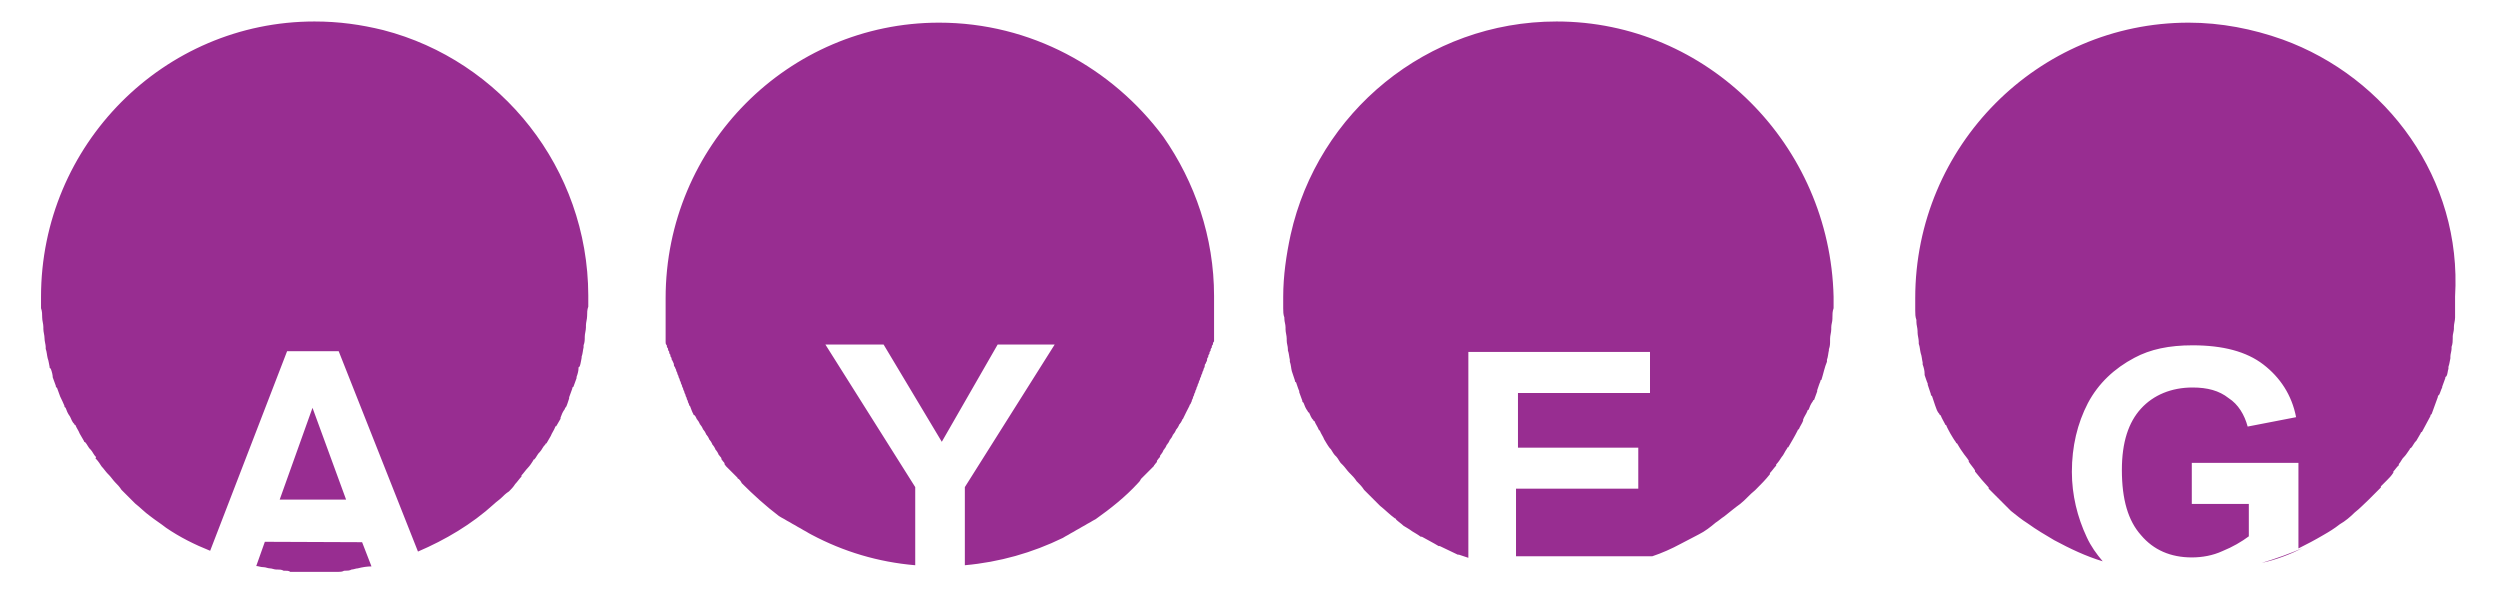 <?xml version="1.0" encoding="utf-8"?>
<!-- Generator: Adobe Illustrator 17.1.0, SVG Export Plug-In . SVG Version: 6.00 Build 0)  -->
<!DOCTYPE svg PUBLIC "-//W3C//DTD SVG 1.1//EN" "http://www.w3.org/Graphics/SVG/1.1/DTD/svg11.dtd">
<svg version="1.1" id="svg" xmlns="http://www.w3.org/2000/svg" xmlns:xlink="http://www.w3.org/1999/xlink" x="0px" y="0px"
	 viewBox="0 166 640 155" enable-background="new 0 166 640 155" xml:space="preserve">
<g>
	<g>
		<path fill="#982D91" d="M71.6,293.9h17L80,270.4L71.6,293.9z M67.8,304.7l-2.2,6.2l0,0c0.5,0,1.1,0.3,1.9,0.3l0,0
			c0.5,0,1.1,0.3,1.6,0.3l0,0c0.5,0,1.1,0.3,1.6,0.3h0.3c0.5,0,1.1,0,1.6,0.3h0.3c0.5,0,1.1,0,1.4,0.3c0.3,0,0.3,0,0.5,0
			c0.5,0,0.8,0,1.4,0c0.3,0,0.3,0,0.5,0c0.5,0,0.8,0,1.4,0c0.3,0,0.3,0,0.5,0c0.5,0,1.4,0,1.9,0l0,0l0,0c0.5,0,1.1,0,1.9,0
			c0.3,0,0.3,0,0.5,0c0.5,0,1.1,0,1.4,0h0.3c0.5,0,1.1,0,1.6,0h0.3c0.5,0,1.1,0,1.6-0.3c0,0,0,0,0.3,0c0.5,0,1.1,0,1.6-0.3l0,0
			c0.5,0,1.1-0.3,1.6-0.3l0,0c1.1-0.3,2.4-0.5,3.5-0.5l0,0l-2.4-6.2L67.8,304.7L67.8,304.7z M98.1,173.7c-5.7-1.4-11.3-2.2-17.6-2.2
			c-38.6,0-70,31.6-70,70.5c0,0.8,0,1.6,0,2.4c0,0.3,0,0.3,0,0.5c0.3,0.8,0.3,1.6,0.3,2.4l0,0c0,0.8,0.3,1.6,0.3,2.4
			c0,0.3,0,0.3,0,0.5c0,0.8,0.3,1.6,0.3,2.4l0,0c0,0.8,0.3,1.6,0.3,2.2c0,0.3,0,0.3,0,0.5c0.3,0.8,0.3,1.6,0.5,2.4l0,0
			c0.3,0.8,0.3,1.4,0.5,2.2c0,0.3,0,0.3,0.3,0.5c0.3,0.8,0.5,1.6,0.5,2.2l0,0c0.3,0.8,0.5,1.4,0.8,2.2c0,0.3,0,0.3,0.3,0.5
			c0.3,0.8,0.5,1.4,0.8,2.2l0,0c0.5,1.1,0.8,1.6,1.1,2.4c0,0.3,0,0.3,0.3,0.5c0.3,0.8,0.5,1.4,1.1,2.2l0,0c0.3,0.5,0.5,1.4,1.1,1.9
			c0,0,0,0.3,0.3,0.3c0.3,0.8,0.8,1.4,1.1,2.2l0,0c0.3,0.5,0.8,1.4,1.1,1.9c0,0,0,0.3,0.3,0.3c0.5,0.5,0.8,1.4,1.4,1.9l0,0
			c0.5,0.5,0.8,1.4,1.4,1.9c-0.3,0.5,0,0.5,0,0.5c0.5,0.5,1.1,1.4,1.4,1.9l0,0c0.5,0.5,1.1,1.4,1.6,1.9c0,0,0,0,0.3,0.3
			c0.5,0.5,1.1,1.4,1.6,1.9l0,0c0.5,0.5,1.1,1.1,1.6,1.9l0,0c1.1,1.1,2.4,2.4,3.5,3.5l0,0c1.4,1.1,2.4,2.2,3.8,3.2l0,0
			c1.4,1.1,2.7,1.9,4.1,3l0,0c3.5,2.4,7.3,4.3,11.3,5.9l0,0l19.7-51.1h13.2l20.3,51.3l0,0c7-3,13.8-7,19.5-12.2l0,0
			c0.5-0.5,1.4-1.1,1.9-1.6l0,0c0.5-0.5,1.1-1.1,1.9-1.6l0,0c0.5-0.5,1.1-1.1,1.6-1.9l0,0c0.5-0.5,1.1-1.4,1.6-1.9c0,0,0,0,0-0.3
			c0.5-0.5,1.1-1.4,1.6-1.9l0,0c0.5-0.5,1.1-1.4,1.4-1.9c0,0,0-0.3,0.3-0.3c0.5-0.5,0.8-1.4,1.4-1.9l0,0c0.5-0.5,0.8-1.4,1.4-1.9
			c0,0,0-0.3,0.3-0.3c0.3-0.5,0.8-1.4,1.1-1.9l0,0c0.3-0.8,0.8-1.4,1.1-2.2c0,0,0-0.3,0.3-0.3c0.3-0.5,0.8-1.4,1.1-1.9
			c0,0,0,0,0-0.3c0.3-0.8,0.5-1.4,1.1-2.2c0,0,0-0.3,0.3-0.5c0.3-0.5,0.5-1.4,0.8-2.2c0,0,0,0,0-0.3c0.3-0.8,0.5-1.4,0.8-2.2
			c0-0.3,0-0.3,0.3-0.5c0.3-0.8,0.5-1.4,0.8-2.2c0,0,0,0,0-0.3c0.3-0.8,0.5-1.6,0.5-2.2c0-0.3,0-0.3,0.3-0.5
			c0.3-0.8,0.3-1.4,0.5-2.2c0,0,0,0,0-0.3c0.3-0.8,0.3-1.6,0.5-2.4c0-0.3,0-0.3,0-0.5c0.3-0.8,0.3-1.4,0.3-2.2l0,0
			c0-0.8,0.3-1.6,0.3-2.4c0-0.3,0-0.3,0-0.5c0-0.8,0.3-1.6,0.3-2.4l0,0c0-0.8,0-1.6,0.3-2.4c0-0.3,0-0.3,0-0.5c0-0.8,0-1.6,0-2.4
			l0,0C150.5,209.1,128.3,181.5,98.1,173.7z M240.4,171.8c-38.6,0-70,31.6-70,70.5l0,0c0,0.5,0,1.1,0,1.6c0,0.3,0,0.3,0,0.5
			s0,0.8,0,1.1s0,0.5,0,0.8s0,0.8,0,1.1s0,0.5,0,0.8c0,0.3,0,0.5,0,1.1c0,0.3,0,0.5,0,0.8s0,0.5,0,1.1c0,0.3,0,0.5,0,0.8
			c0,0.3,0,0.5,0,0.8c0,0.3,0,0.5,0,0.8c0,0.3,0,0.5,0.3,0.8c0,0.3,0,0.5,0.3,0.8c0,0.3,0,0.5,0.3,0.8c0,0.3,0,0.5,0.3,0.8
			c0,0.3,0,0.5,0.3,0.8c0,0.3,0,0.5,0.3,0.8c0,0.3,0.3,0.5,0.3,0.8c0,0.3,0,0.5,0.3,0.8c0,0.3,0.3,0.5,0.3,0.8
			c0,0.3,0.3,0.5,0.3,0.8c0,0.3,0.3,0.5,0.3,0.8s0.3,0.5,0.3,0.8c0,0.3,0.3,0.5,0.3,0.8s0.3,0.5,0.3,0.8c0,0.3,0.3,0.5,0.3,0.8
			c0,0.3,0.3,0.5,0.3,0.8s0.3,0.5,0.3,0.8c0,0.3,0.3,0.5,0.3,0.8c0,0.3,0.3,0.5,0.3,0.8s0.3,0.5,0.3,0.8c0,0.3,0.3,0.3,0.3,0.5
			c0.3,0.8,0.5,1.4,0.8,1.9c0,0,0,0.3,0.3,0.3c0.3,0.3,0.3,0.5,0.5,0.8c0,0.3,0.3,0.3,0.3,0.5c0.3,0.3,0.3,0.5,0.5,0.8
			c0,0.3,0.3,0.3,0.3,0.5c0.3,0.3,0.3,0.5,0.5,0.8c0,0.3,0.3,0.3,0.3,0.5c0.3,0.3,0.3,0.5,0.5,0.8c0,0.3,0.3,0.3,0.3,0.5
			c0.3,0.3,0.3,0.5,0.5,0.8c0,0.3,0.3,0.3,0.3,0.5c0.3,0.3,0.3,0.5,0.5,0.8c0,0.3,0.3,0.3,0.3,0.5c0.3,0.3,0.3,0.5,0.5,0.8
			c0,0.3,0.3,0.3,0.3,0.5c0.3,0.3,0.3,0.5,0.5,0.8c0,0.3,0.3,0.3,0.3,0.5c0.3,0.3,0.5,0.5,0.5,0.8c0,0.3,0.3,0.3,0.3,0.5
			c0.3,0.3,0.5,0.5,0.5,0.8s0.3,0.3,0.3,0.5c0.3,0.3,0.5,0.5,0.8,0.8l0.3,0.3c0.3,0.3,0.5,0.5,0.8,0.8l0.3,0.3
			c0.3,0.3,0.5,0.5,0.8,0.8c0,0,0,0.3,0.3,0.3c0.3,0.3,0.5,0.5,0.8,1.1l0,0c3,3,6.2,5.9,9.5,8.4l0,0c0.5,0.3,0.8,0.5,1.4,0.8l0,0
			c0.5,0.3,0.8,0.5,1.4,0.8l0,0c0.5,0.3,0.8,0.5,1.4,0.8l0,0c0.5,0.3,0.8,0.5,1.4,0.8l0,0c0.5,0.3,0.8,0.5,1.4,0.8l0,0
			c0.5,0.3,0.8,0.5,1.4,0.8l0,0c8.1,4.3,17,7,26.5,7.8l0,0v-20l-23-36.5h14.9l14.9,24.9l14.3-24.9h14.6l-23,36.5v20l0,0
			c8.9-0.8,17.3-3.2,25.1-7l0,0c0.5-0.3,0.8-0.5,1.4-0.8l0,0c0.5-0.3,0.8-0.5,1.4-0.8l0,0c0.5-0.3,0.8-0.5,1.4-0.8l0,0
			c0.5-0.3,0.8-0.5,1.4-0.8l0,0c0.5-0.3,0.8-0.5,1.4-0.8l0,0c0.5-0.3,0.8-0.5,1.4-0.8l0,0c3.8-2.7,7.6-5.7,10.8-9.2l0,0
			c0.3-0.3,0.5-0.5,0.8-1.1l0.3-0.3c0.3-0.3,0.5-0.5,0.8-0.8l0.3-0.3c0.3-0.3,0.5-0.5,0.8-0.8l0.3-0.3c0.3-0.3,0.5-0.5,0.8-0.8
			c0-0.3,0.3-0.3,0.3-0.5c0.3-0.3,0.5-0.5,0.5-0.8c0-0.3,0.3-0.3,0.3-0.5c0.3-0.3,0.5-0.5,0.5-0.8c0-0.3,0.3-0.3,0.3-0.5
			c0.3-0.3,0.3-0.5,0.5-0.8c0-0.3,0.3-0.3,0.3-0.5c0.3-0.3,0.3-0.5,0.5-0.8c0-0.3,0.3-0.3,0.3-0.5c0.3-0.3,0.3-0.5,0.5-0.8
			c0-0.3,0.3-0.3,0.3-0.5c0.3-0.3,0.3-0.5,0.5-0.8c0-0.3,0.3-0.3,0.3-0.5c0.3-0.3,0.3-0.5,0.5-0.8c0-0.3,0.3-0.3,0.3-0.5
			c0.3-0.3,0.3-0.5,0.5-0.8c0-0.3,0.3-0.3,0.3-0.5c0.3-0.3,0.3-0.5,0.5-0.8c0-0.3,0.3-0.3,0.3-0.5c0.5-1.1,1.1-2.2,1.6-3.2
			c0-0.3,0.3-0.5,0.3-0.5c0-0.3,0.3-0.5,0.3-0.8c0-0.3,0.3-0.5,0.3-0.8s0.3-0.5,0.3-0.8c0-0.3,0.3-0.5,0.3-0.8
			c0-0.3,0.3-0.5,0.3-0.8s0.3-0.5,0.3-0.8c0-0.3,0.3-0.5,0.3-0.8c0-0.3,0.3-0.5,0.3-0.8c0-0.3,0.3-0.5,0.3-0.8
			c0-0.3,0.3-0.5,0.3-0.8s0.3-0.5,0.3-0.8c0-0.3,0.3-0.5,0.3-0.8c0-0.3,0-0.5,0.3-0.8c0-0.3,0.3-0.5,0.3-0.8c0-0.3,0-0.5,0.3-0.8
			c0-0.3,0-0.5,0.3-0.8c0-0.3,0-0.5,0.3-0.8c0-0.3,0-0.5,0.3-0.8c0-0.3,0-0.5,0.3-0.8c0-0.3,0-0.5,0.3-0.8c0-0.3,0-0.5,0-0.8
			s0-0.5,0-0.8c0-0.3,0-0.5,0-0.8c0-0.3,0-0.5,0-1.1c0-0.3,0-0.5,0-0.8s0-0.5,0-1.1c0-0.3,0-0.5,0-0.8c0-0.3,0-0.8,0-1.1
			s0-0.5,0-0.8s0-0.8,0-1.1s0-0.3,0-0.5c0-0.5,0-1.1,0-1.9c0-15.1-4.9-29.2-13-40.8C284.7,183.4,263.9,171.8,240.4,171.8z
			 M398.5,171.5c-33.2,0-61.1,23.2-68.1,54.6c-1.1,5.1-1.9,10.5-1.9,15.9l0,0c0,0.8,0,1.6,0,2.4c0,0.3,0,0.3,0,0.5
			c0,0.8,0,1.6,0.3,2.4v0.3c0,0.8,0.3,1.4,0.3,2.2c0,0.3,0,0.3,0,0.5c0,0.8,0.3,1.6,0.3,2.4c0,0.3,0,0.3,0,0.5
			c0,0.8,0.3,1.4,0.3,2.2v0.3c0.3,0.8,0.3,1.6,0.5,2.4c0,0.3,0,0.3,0,0.5c0.3,0.8,0.3,1.6,0.5,2.4l0,0c0.3,0.8,0.5,1.6,0.8,2.4
			c0,0.3,0,0.3,0.3,0.5c0.3,0.8,0.5,1.6,0.8,2.2v0.3c0.3,0.8,0.5,1.4,0.8,2.2c0,0.3,0,0.3,0.3,0.5c0.3,0.8,0.5,1.4,1.1,2.2
			c0,0,0,0.3,0.3,0.3c0.3,0.5,0.5,1.4,1.1,1.9c0,0,0,0.3,0.3,0.3c0.3,0.8,0.8,1.4,1.1,2.2l0.3,0.3c0.3,0.8,0.8,1.4,1.1,2.2l0,0
			c0.5,0.8,0.8,1.4,1.4,2.2l0.3,0.3c0.5,0.8,0.8,1.4,1.4,1.9l0,0c0.5,0.5,0.8,1.4,1.4,1.9l0.3,0.3c0.5,0.5,1.1,1.4,1.6,1.9
			c0,0,0,0,0.3,0.3c0.5,0.5,1.1,1.1,1.6,1.9c0,0,0,0,0.3,0.3c0.5,0.5,1.1,1.1,1.6,1.9l0.3,0.3c1.1,1.1,2.4,2.4,3.5,3.5l0.3,0.3
			c1.4,1.1,2.4,2.2,3.8,3.2c0,0,0.3,0,0.3,0.3c0.5,0.5,1.4,1.1,1.9,1.6l0,0c0.8,0.5,1.4,0.8,2.2,1.4l0,0c0.8,0.5,1.4,0.8,2.2,1.4
			c0,0,0,0,0.3,0c1.4,0.8,3,1.6,4.3,2.4h0.3c1.6,0.8,3,1.4,4.6,2.2h0.3c0.8,0.3,1.6,0.5,2.4,0.8l0,0v-52.7h46.5v10.5h-33.8v14h30.8
			v10.5h-31.3v17.3h34.9l0,0c2.4-0.8,4.9-1.9,7.3-3.2l0,0c1.6-0.8,3-1.6,4.6-2.4l0,0c1.6-0.8,3-1.9,4.3-3l0,0
			c0.8-0.5,1.4-1.1,2.2-1.6l0,0c1.4-1.1,2.7-2.2,4.1-3.2l0,0c1.4-1.1,2.4-2.4,3.8-3.5c0,0,0,0,0.3-0.3c1.1-1.1,2.4-2.4,3.5-3.8
			c0,0,0,0,0-0.3c0.5-0.5,1.1-1.4,1.6-1.9c0,0,0,0,0-0.3c0.5-0.5,1.1-1.4,1.4-1.9l0,0c0.5-0.5,0.8-1.4,1.4-2.2c0,0,0-0.3,0.3-0.3
			c0.8-1.4,1.6-2.7,2.4-4.3c0,0,0-0.3,0.3-0.3c0.3-0.8,0.8-1.4,1.1-2.2c0,0,0,0,0-0.3c0.3-0.8,0.8-1.4,1.1-2.2c0,0,0-0.3,0.3-0.3
			c0.3-0.8,0.5-1.4,1.1-2.2c0,0,0-0.3,0.3-0.3c0.3-0.8,0.5-1.4,0.8-2.2v-0.3c0.3-0.8,0.5-1.6,0.8-2.2c0-0.3,0-0.3,0.3-0.5
			c0.5-1.6,0.8-3.2,1.4-4.6c0-0.3,0-0.3,0-0.5c0.3-0.8,0.3-1.6,0.5-2.4v-0.3c0.3-0.8,0.3-1.4,0.3-2.2c0-0.3,0-0.3,0-0.5
			c0-0.8,0.3-1.6,0.3-2.4c0-0.3,0-0.3,0-0.5c0-0.8,0.3-1.4,0.3-2.2v-0.3c0-0.8,0-1.6,0.3-2.4c0-0.3,0-0.3,0-0.5c0-0.8,0-1.6,0-2.4
			C468.5,203.1,437.1,171.5,398.5,171.5z M584.3,176.1c-7.6-2.7-15.7-4.3-24-4.3c-38.6,0-70,31.6-70,70.5c0,0.8,0,1.6,0,2.7
			c0,0.3,0,0.3,0,0.5c0,0.8,0,1.6,0.3,2.4c0,0.3,0,0.3,0,0.5c0,0.8,0.3,1.6,0.3,2.4v0.3c0,0.8,0.3,1.6,0.3,2.4c0,0.3,0,0.3,0,0.5
			c0.3,0.8,0.3,1.6,0.5,2.4l0,0c0.3,0.8,0.3,1.6,0.5,2.4c0,0.3,0,0.3,0,0.5c0.3,0.8,0.5,1.6,0.5,2.4v0.3c0.3,0.8,0.5,1.6,0.8,2.2
			v0.3c0.3,0.8,0.5,1.6,0.8,2.4c0,0.3,0,0.3,0.3,0.5c0.3,0.8,0.5,1.6,0.8,2.4l0,0c0.3,0.8,0.5,1.6,1.1,2.2c0,0,0,0.3,0.3,0.3
			c0.3,0.8,0.8,1.6,1.1,2.2c0,0,0,0.3,0.3,0.3c0.3,0.8,0.8,1.6,1.1,2.2l0,0c0.5,0.8,0.8,1.4,1.4,2.2c0,0,0,0.3,0.3,0.3
			c0.5,0.8,0.8,1.4,1.4,2.2l0,0c0.5,0.8,1.1,1.4,1.6,2.2c0,0,0,0,0,0.3c0.5,0.8,1.1,1.4,1.6,2.2c0,0,0,0,0,0.3
			c1.1,1.4,2.2,2.7,3.5,4.1c0,0,0,0,0,0.3c1.9,1.9,3.8,3.8,5.7,5.7l0,0c1.4,1.1,2.7,2.2,4.3,3.2l0,0c2.2,1.6,4.6,3,6.8,4.3l0,0
			c4.1,2.2,8.1,4.1,12.4,5.4l0,0c-1.6-1.9-3-3.8-4.1-6.2c-2.4-5.1-3.8-10.8-3.8-16.7c0-6.5,1.4-12.4,4.1-17.6
			c2.7-5.1,6.8-8.9,11.9-11.6c4.1-2.2,8.9-3.2,14.9-3.2c7.8,0,13.8,1.6,18.1,4.9s7.3,7.8,8.4,13.5l-12.4,2.4c-0.8-3-2.4-5.7-4.9-7.3
			c-2.4-1.9-5.4-2.7-9.2-2.7c-5.4,0-10,1.9-13.2,5.4c-3.2,3.5-4.9,8.6-4.9,15.7c0,7.6,1.6,13,4.9,16.7c3.2,3.8,7.6,5.7,13,5.7
			c2.7,0,5.4-0.5,7.8-1.6c2.7-1.1,4.9-2.4,6.8-3.8V295h-14.6v-10.5h27.3v21.9l0,0c2.2-1.1,4.3-2.2,6.5-3.5l0,0
			c1.4-0.8,2.7-1.6,4.1-2.7l0,0c1.4-0.8,2.7-1.9,3.8-3l0,0c1.4-1.1,2.4-2.2,3.5-3.2l0,0c1.1-1.1,2.2-2.2,3.2-3.2c0,0,0,0,0-0.3
			c0.5-0.5,1.1-1.1,1.6-1.6l0,0c0.5-0.5,1.1-1.1,1.6-1.9c0,0,0,0,0-0.3c0.5-0.5,0.8-1.1,1.4-1.6c0,0,0,0,0-0.3
			c0.5-0.5,0.8-1.4,1.4-1.9l0,0c0.5-0.5,0.8-1.1,1.4-1.9c0,0,0-0.3,0.3-0.3c0.5-0.5,0.8-1.4,1.4-1.9l0,0c0.3-0.5,0.8-1.4,1.1-1.9
			c0,0,0-0.3,0.3-0.3c0.8-1.4,1.4-2.7,2.2-4.1c0-0.3,0-0.3,0.3-0.5c0.3-0.8,0.5-1.4,0.8-2.2l0,0c0.3-0.8,0.5-1.4,0.8-2.2
			c0-0.3,0-0.3,0.3-0.5c0.3-0.5,0.5-1.4,0.8-1.9V265c0.3-0.8,0.5-1.4,0.8-2.2c0-0.3,0-0.3,0.3-0.5c0.3-0.5,0.3-1.4,0.5-1.9
			c0-0.3,0-0.3,0-0.5c0.3-0.8,0.3-1.4,0.5-2.2c0-0.3,0-0.3,0-0.5c0-0.5,0.3-1.4,0.3-1.9c0-0.3,0-0.3,0-0.5c0.3-0.8,0.3-1.6,0.3-2.2
			c0,0,0-0.3,0-0.5c0-0.5,0.3-1.4,0.3-1.9c0-0.3,0-0.3,0-0.5c0-0.8,0.3-1.6,0.3-2.4v-0.3c0-0.8,0-1.4,0-2.2c0-0.3,0-0.5,0-0.5
			c0-0.8,0-1.6,0-2.4l0,0C630.3,211.8,611.1,185.8,584.3,176.1z M589.5,306.3c-3.2,1.6-6.8,3-10.5,3.8
			C582.7,309,586.2,307.7,589.5,306.3z"/>
	</g>
</g>
</svg>
